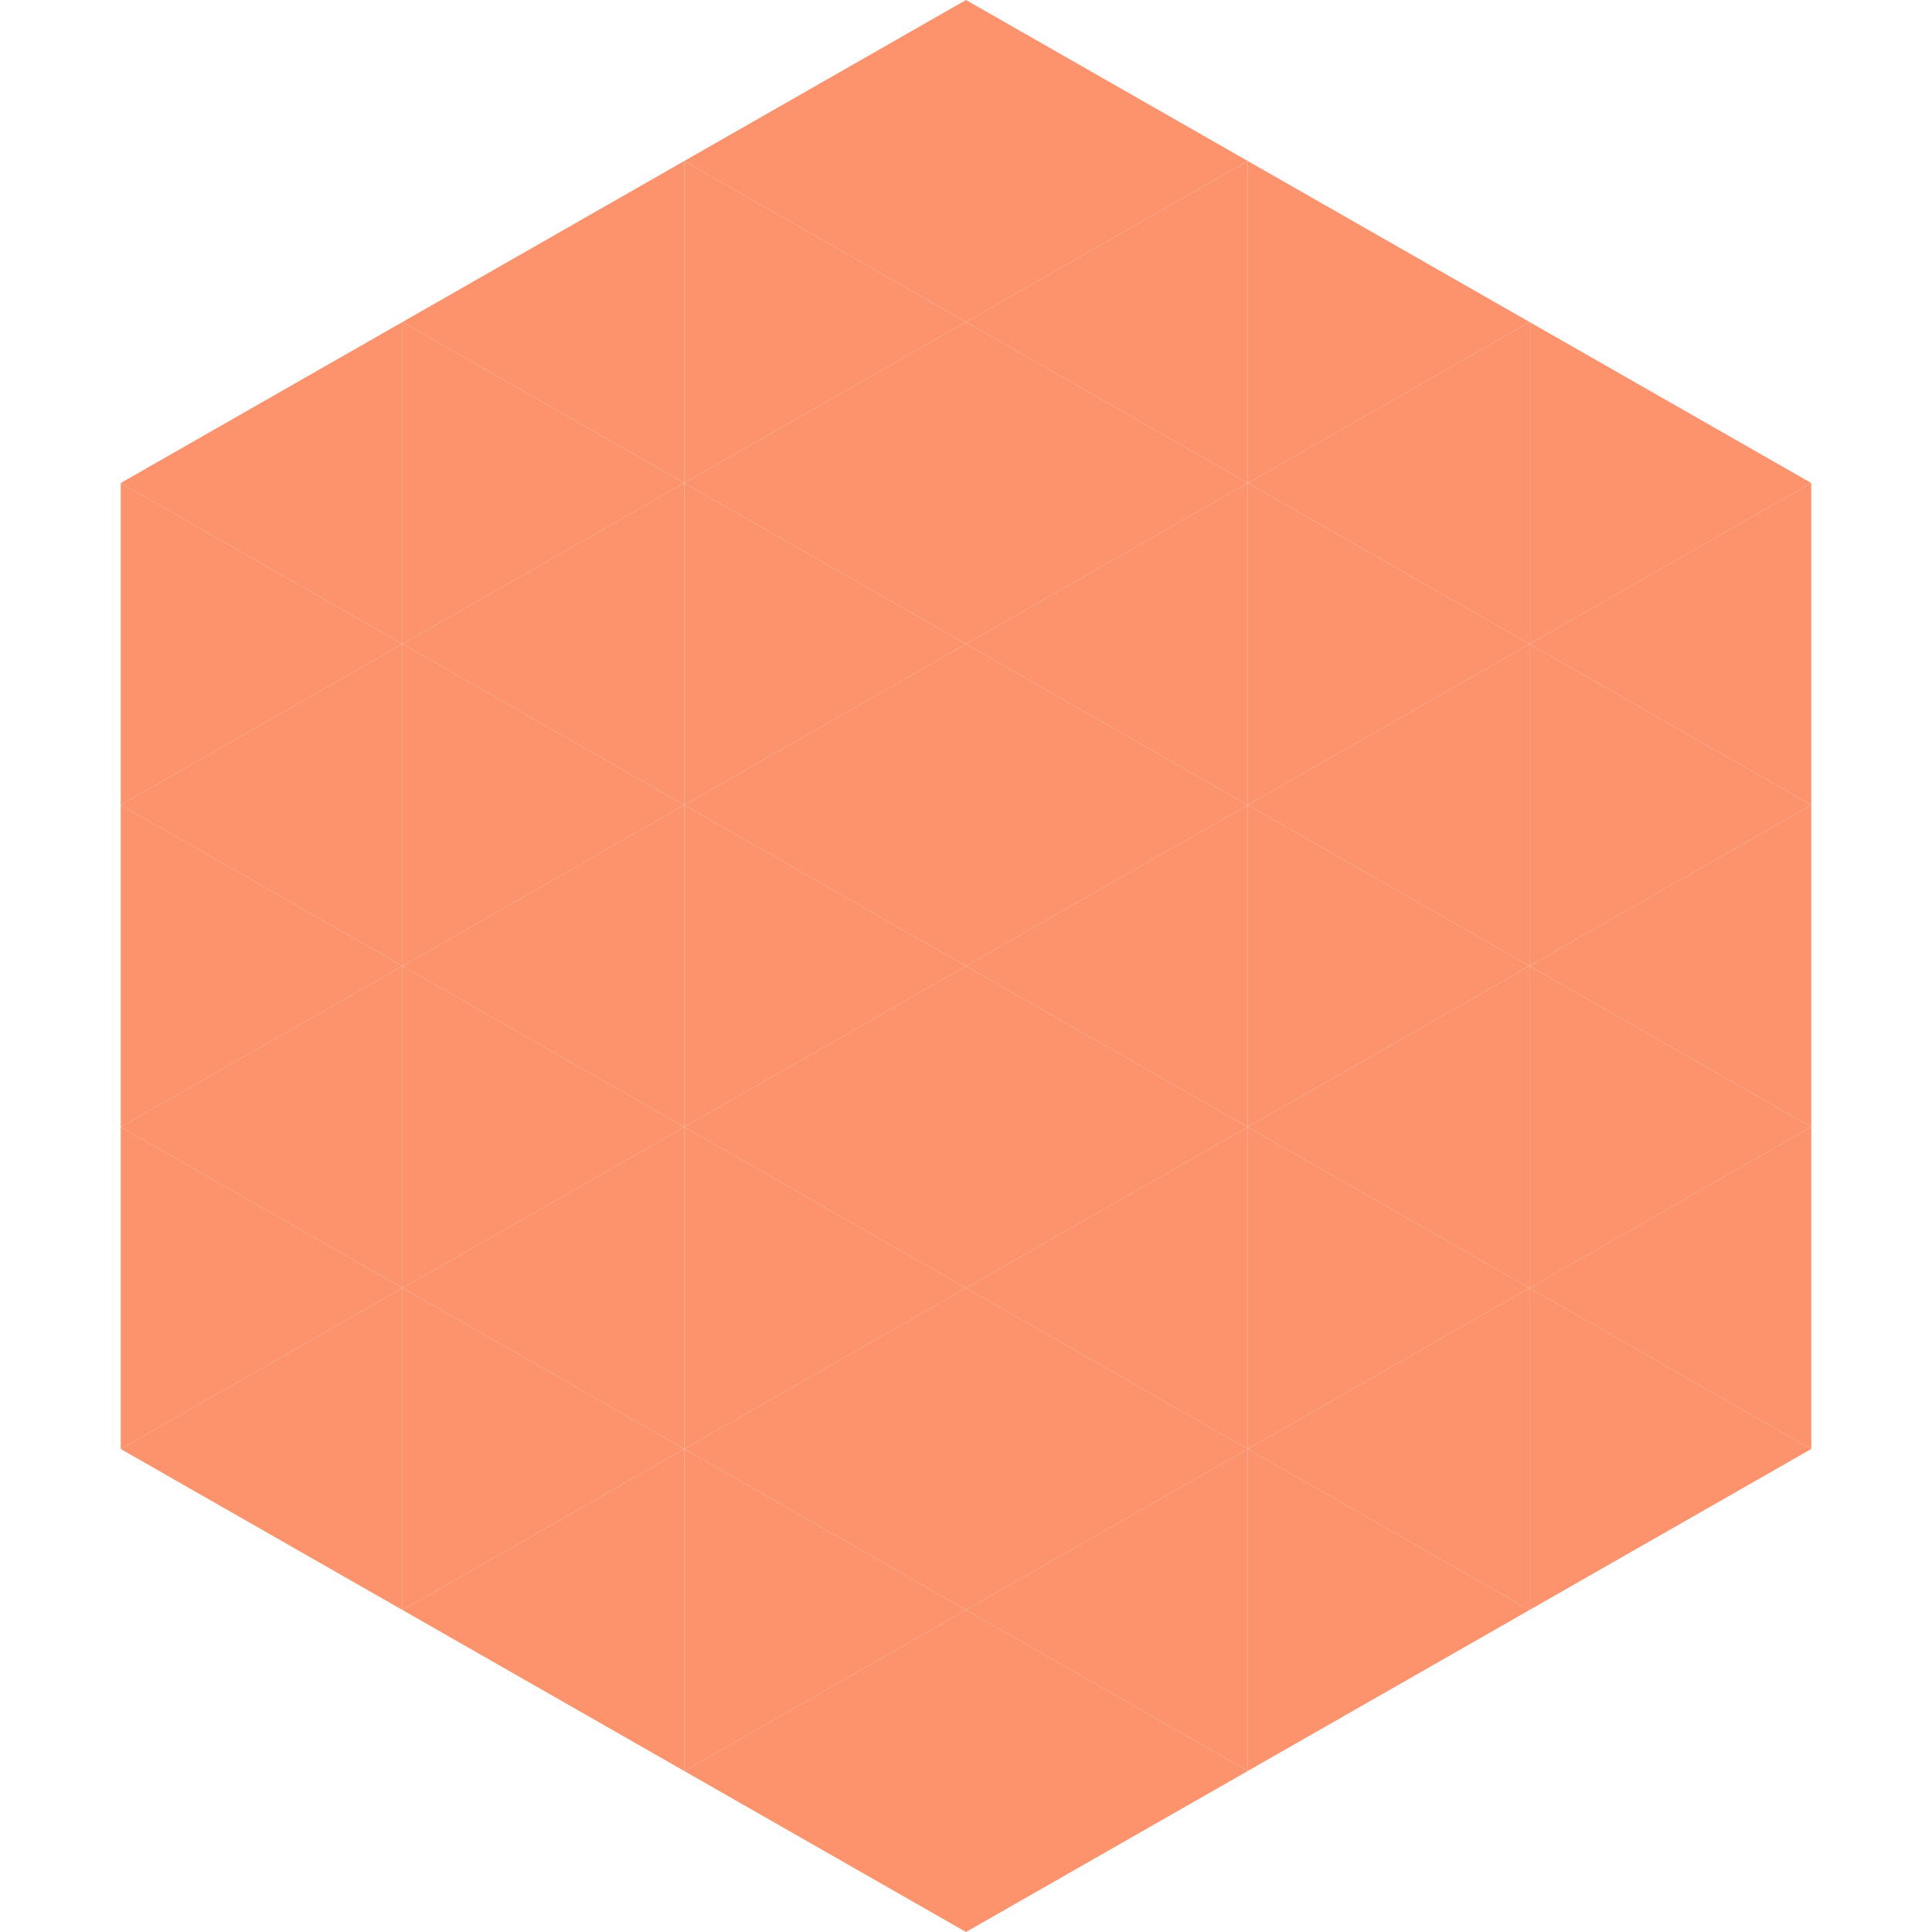 <?xml version="1.0"?>
<!-- Generated by SVGo -->
<svg width="240" height="240"
     xmlns="http://www.w3.org/2000/svg"
     xmlns:xlink="http://www.w3.org/1999/xlink">
<polygon points="50,40 15,60 50,80" style="fill:rgb(253,147,109)" />
<polygon points="190,40 225,60 190,80" style="fill:rgb(253,147,109)" />
<polygon points="15,60 50,80 15,100" style="fill:rgb(253,147,109)" />
<polygon points="225,60 190,80 225,100" style="fill:rgb(253,147,109)" />
<polygon points="50,80 15,100 50,120" style="fill:rgb(253,147,109)" />
<polygon points="190,80 225,100 190,120" style="fill:rgb(253,147,109)" />
<polygon points="15,100 50,120 15,140" style="fill:rgb(253,147,109)" />
<polygon points="225,100 190,120 225,140" style="fill:rgb(253,147,109)" />
<polygon points="50,120 15,140 50,160" style="fill:rgb(253,147,109)" />
<polygon points="190,120 225,140 190,160" style="fill:rgb(253,147,109)" />
<polygon points="15,140 50,160 15,180" style="fill:rgb(253,147,109)" />
<polygon points="225,140 190,160 225,180" style="fill:rgb(253,147,109)" />
<polygon points="50,160 15,180 50,200" style="fill:rgb(253,147,109)" />
<polygon points="190,160 225,180 190,200" style="fill:rgb(253,147,109)" />
<polygon points="15,180 50,200 15,220" style="fill:rgb(255,255,255); fill-opacity:0" />
<polygon points="225,180 190,200 225,220" style="fill:rgb(255,255,255); fill-opacity:0" />
<polygon points="50,0 85,20 50,40" style="fill:rgb(255,255,255); fill-opacity:0" />
<polygon points="190,0 155,20 190,40" style="fill:rgb(255,255,255); fill-opacity:0" />
<polygon points="85,20 50,40 85,60" style="fill:rgb(253,147,109)" />
<polygon points="155,20 190,40 155,60" style="fill:rgb(253,147,109)" />
<polygon points="50,40 85,60 50,80" style="fill:rgb(253,147,109)" />
<polygon points="190,40 155,60 190,80" style="fill:rgb(253,147,109)" />
<polygon points="85,60 50,80 85,100" style="fill:rgb(253,147,109)" />
<polygon points="155,60 190,80 155,100" style="fill:rgb(253,147,109)" />
<polygon points="50,80 85,100 50,120" style="fill:rgb(253,147,109)" />
<polygon points="190,80 155,100 190,120" style="fill:rgb(253,147,109)" />
<polygon points="85,100 50,120 85,140" style="fill:rgb(253,147,109)" />
<polygon points="155,100 190,120 155,140" style="fill:rgb(253,147,109)" />
<polygon points="50,120 85,140 50,160" style="fill:rgb(253,147,109)" />
<polygon points="190,120 155,140 190,160" style="fill:rgb(253,147,109)" />
<polygon points="85,140 50,160 85,180" style="fill:rgb(253,147,109)" />
<polygon points="155,140 190,160 155,180" style="fill:rgb(253,147,109)" />
<polygon points="50,160 85,180 50,200" style="fill:rgb(253,147,109)" />
<polygon points="190,160 155,180 190,200" style="fill:rgb(253,147,109)" />
<polygon points="85,180 50,200 85,220" style="fill:rgb(253,147,109)" />
<polygon points="155,180 190,200 155,220" style="fill:rgb(253,147,109)" />
<polygon points="120,0 85,20 120,40" style="fill:rgb(253,147,109)" />
<polygon points="120,0 155,20 120,40" style="fill:rgb(253,147,109)" />
<polygon points="85,20 120,40 85,60" style="fill:rgb(253,147,109)" />
<polygon points="155,20 120,40 155,60" style="fill:rgb(253,147,109)" />
<polygon points="120,40 85,60 120,80" style="fill:rgb(253,147,109)" />
<polygon points="120,40 155,60 120,80" style="fill:rgb(253,147,109)" />
<polygon points="85,60 120,80 85,100" style="fill:rgb(253,147,109)" />
<polygon points="155,60 120,80 155,100" style="fill:rgb(253,147,109)" />
<polygon points="120,80 85,100 120,120" style="fill:rgb(253,147,109)" />
<polygon points="120,80 155,100 120,120" style="fill:rgb(253,147,109)" />
<polygon points="85,100 120,120 85,140" style="fill:rgb(253,147,109)" />
<polygon points="155,100 120,120 155,140" style="fill:rgb(253,147,109)" />
<polygon points="120,120 85,140 120,160" style="fill:rgb(253,147,109)" />
<polygon points="120,120 155,140 120,160" style="fill:rgb(253,147,109)" />
<polygon points="85,140 120,160 85,180" style="fill:rgb(253,147,109)" />
<polygon points="155,140 120,160 155,180" style="fill:rgb(253,147,109)" />
<polygon points="120,160 85,180 120,200" style="fill:rgb(253,147,109)" />
<polygon points="120,160 155,180 120,200" style="fill:rgb(253,147,109)" />
<polygon points="85,180 120,200 85,220" style="fill:rgb(253,147,109)" />
<polygon points="155,180 120,200 155,220" style="fill:rgb(253,147,109)" />
<polygon points="120,200 85,220 120,240" style="fill:rgb(253,147,109)" />
<polygon points="120,200 155,220 120,240" style="fill:rgb(253,147,109)" />
<polygon points="85,220 120,240 85,260" style="fill:rgb(255,255,255); fill-opacity:0" />
<polygon points="155,220 120,240 155,260" style="fill:rgb(255,255,255); fill-opacity:0" />
</svg>
